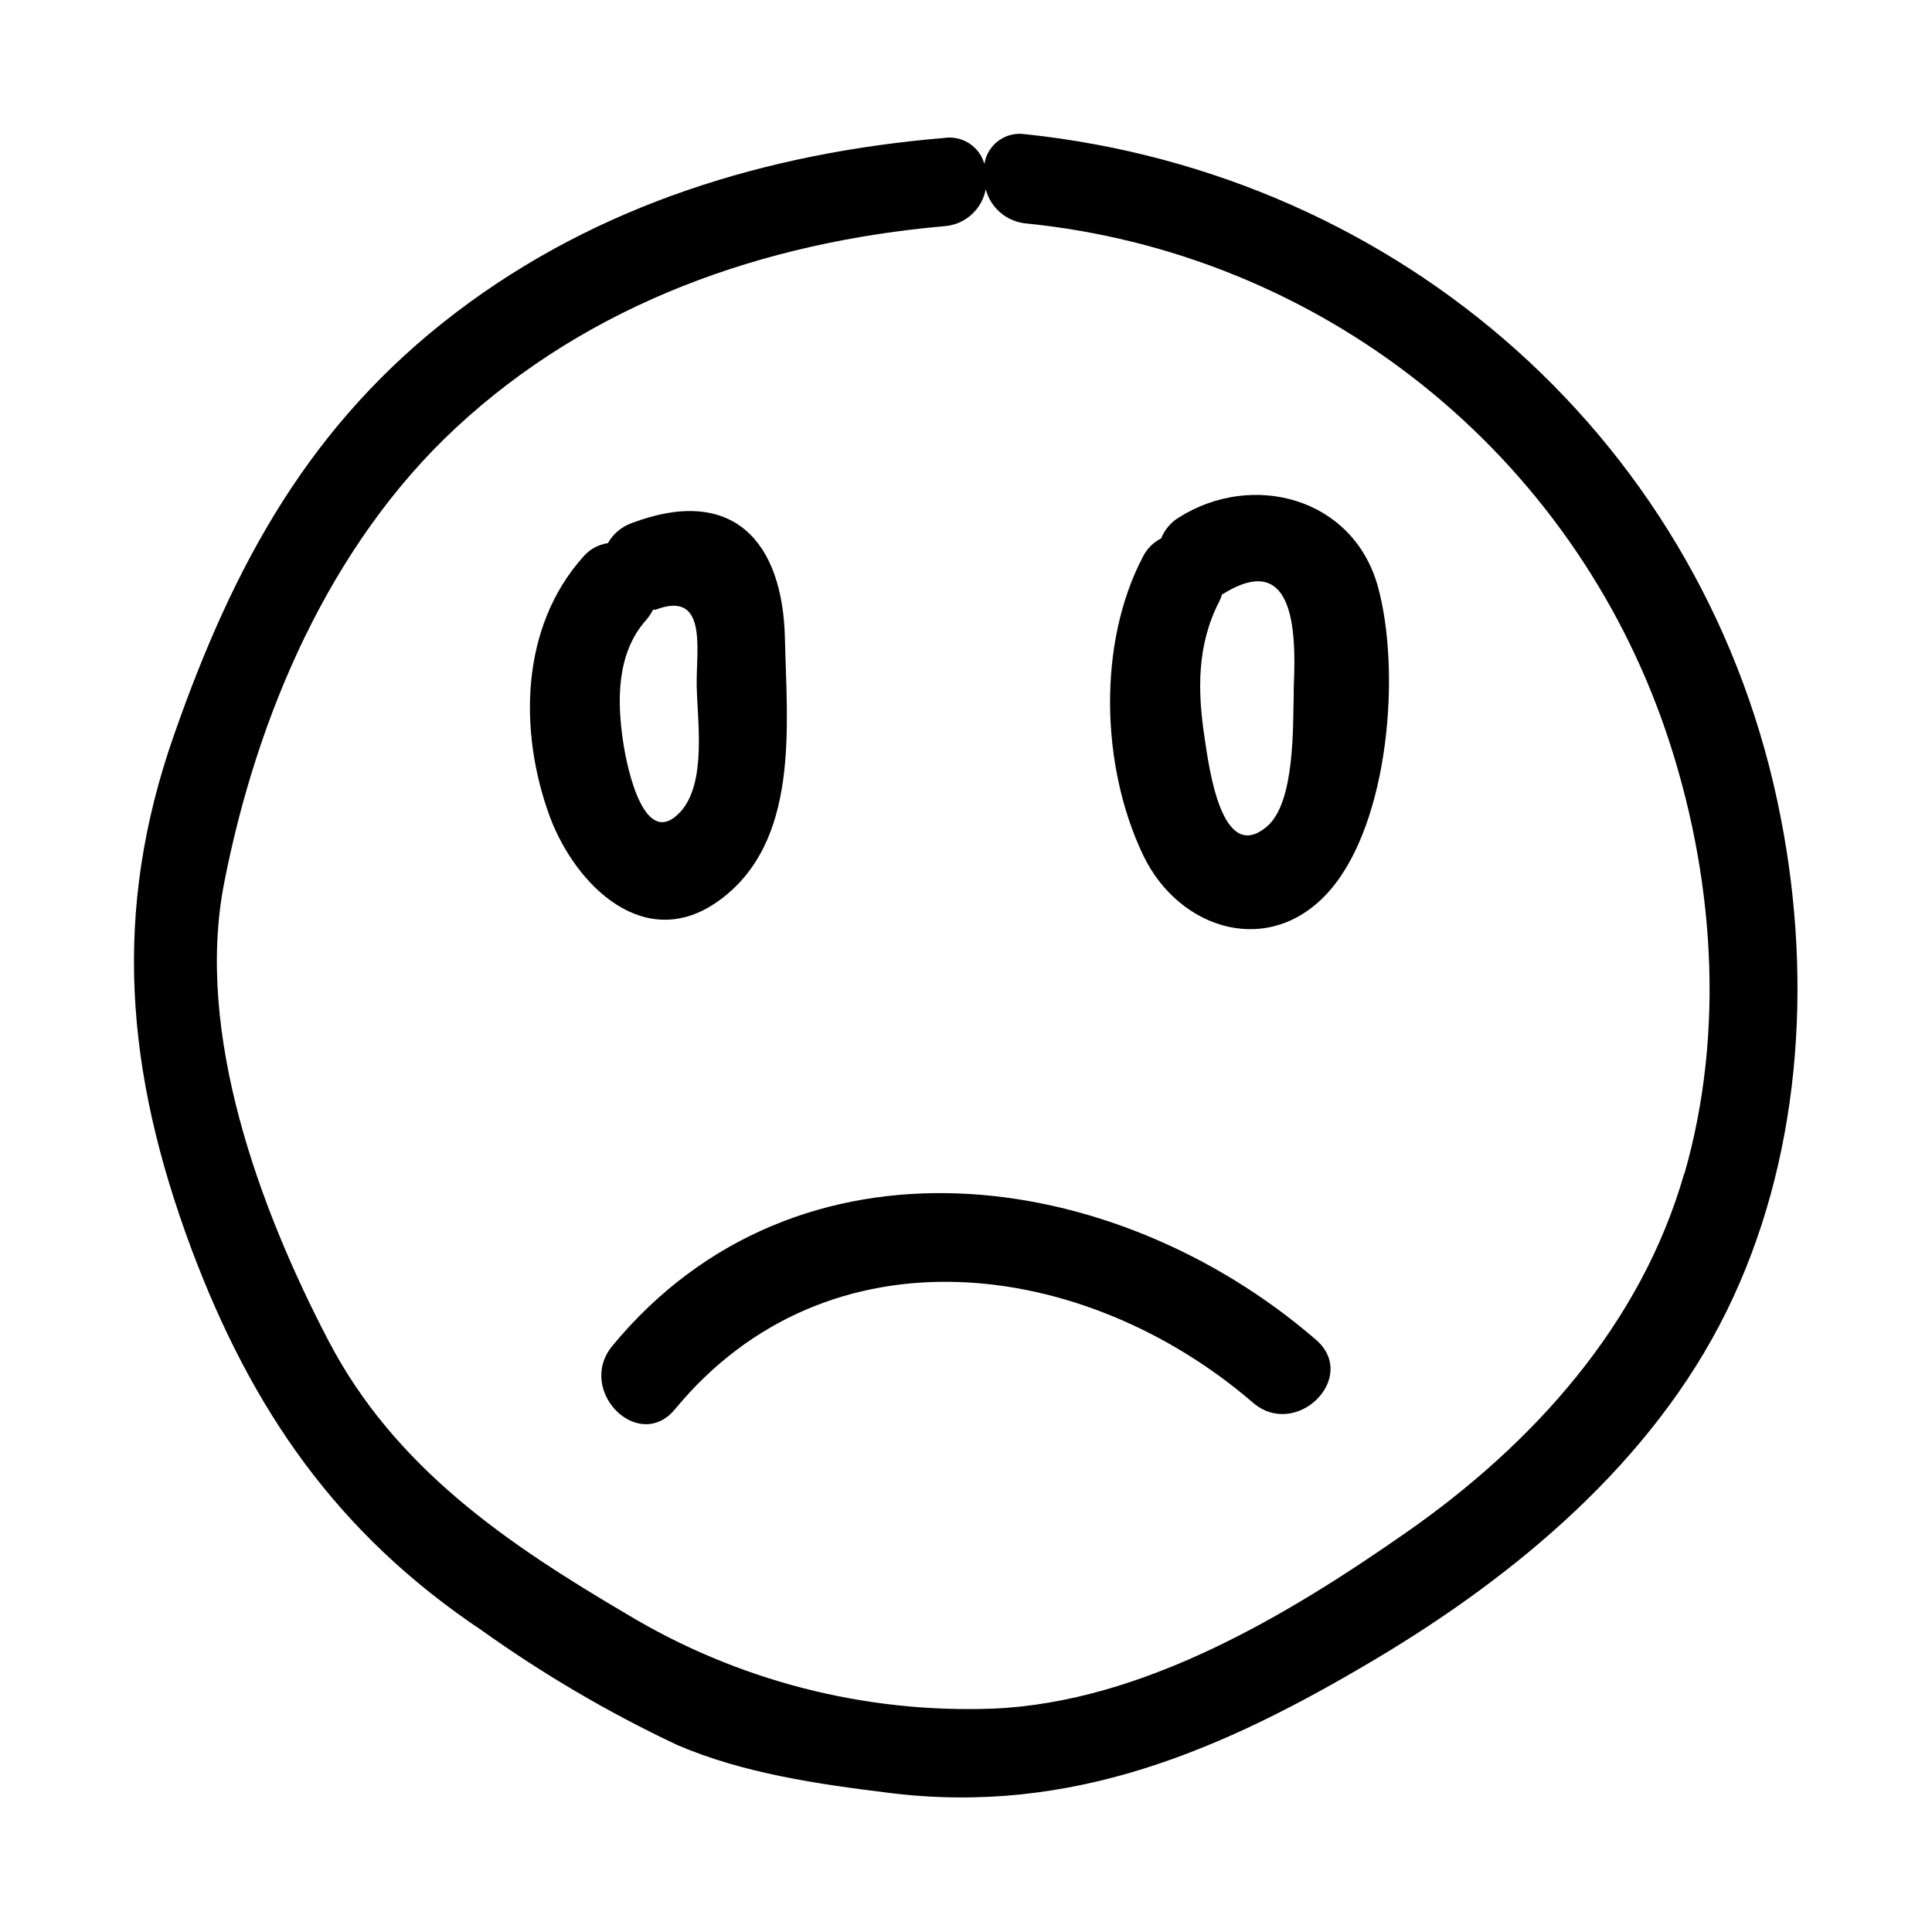 <?xml version="1.0" encoding="UTF-8"?>
<!-- Uploaded to: SVG Repo, www.svgrepo.com, Generator: SVG Repo Mixer Tools -->
<svg fill="#000000" width="800px" height="800px" version="1.1" viewBox="144 144 512 512" xmlns="http://www.w3.org/2000/svg">
 <g>
  <path d="m415.74 179.58c-2.484-0.406-5.031 0.195-7.07 1.672-2.043 1.48-3.406 3.711-3.793 6.199-1.316-4.672-5.91-7.625-10.707-6.887-46.719 3.938-91.512 17.516-129.22 46.168-38.848 29.52-59.039 66.914-74.785 111.9-16.57 47.035-12.867 89.504 4.488 136.14 16.02 42.824 38.691 75.648 76.988 101.27 16.324 11.656 33.66 21.828 51.797 30.387 17.594 7.559 37.391 10.391 56.285 12.715 48.215 5.984 88.047-11.18 128.75-35.426 37.473-22.316 73.445-52.387 93.047-92.141 19.602-39.754 22.945-86.945 14.445-130.64-19.164-99.461-100.68-170.86-200.22-181.37zm174.56 275.52c-11.414 39.871-39.949 71.477-73.406 94.859-31.762 22.199-70.062 45.105-109.58 46.84-34.125 1.301-67.887-7.387-97.141-24.996-31.922-18.773-61.637-38.926-79.191-72.621-18.184-34.875-35.426-81.477-27.551-121.31 8.66-44.32 28.023-89.465 61.324-120.44 35.66-33.18 81.672-49.277 129.54-53.492l-0.004 0.004c5.445-0.406 9.938-4.43 10.941-9.801 1.281 4.91 5.465 8.516 10.508 9.055 38.254 3.793 74.605 18.52 104.71 42.414 30.113 23.898 52.707 55.961 65.086 92.355 12.672 37.43 15.781 79.074 4.84 117.13z"/>
  <path d="m306.24 500.72c-9.605 11.809 7.008 28.457 16.688 16.688 40.543-49.121 108.56-40.07 153.11-1.691 11.453 9.879 28.223-6.731 16.688-16.688-53.371-46.133-137.45-57.785-186.49 1.691z"/>
  <path d="m334.46 382.72c21.57-15.508 18.066-46.328 17.555-69.469-0.551-25.859-13.895-40.738-40.621-30.621v-0.004c-2.668 0.961-4.902 2.844-6.297 5.316-2.586 0.367-4.945 1.688-6.613 3.699-16.57 18.539-17.121 46.246-8.699 68.996 6.891 18.188 25.23 36.094 44.676 22.082zm-25.348-42.273c-1.613-10.941-1.691-23.34 6.102-32.117 0.73-0.832 1.355-1.758 1.848-2.754h0.668c13.895-5.273 10.746 10.586 10.902 20.035 0.156 9.445 2.676 25.664-4.211 33.418-9.523 10.508-14.168-10.867-15.309-18.582z"/>
  <path d="m456.48 281.09c-2.152 1.297-3.828 3.258-4.762 5.59-2.102 1.062-3.801 2.773-4.844 4.883-12.043 22.945-11.141 55.457 0 78.918 9.566 20.152 33.852 27.551 49.555 9.484 15.703-18.066 18.895-58.137 12.715-80.57-6.574-23.578-33.219-30.543-52.664-18.305zm30.387 46.168c-0.277 8.582 0.473 29.363-7.125 35.777-12.043 10.234-15.352-15.742-16.531-23.617-1.891-12.555-2.008-24.562 3.938-36.094v0.004c0.281-0.582 0.516-1.188 0.707-1.809l0.395-0.195c20.742-12.793 18.93 15.309 18.578 25.977z"/>
 </g>
</svg>